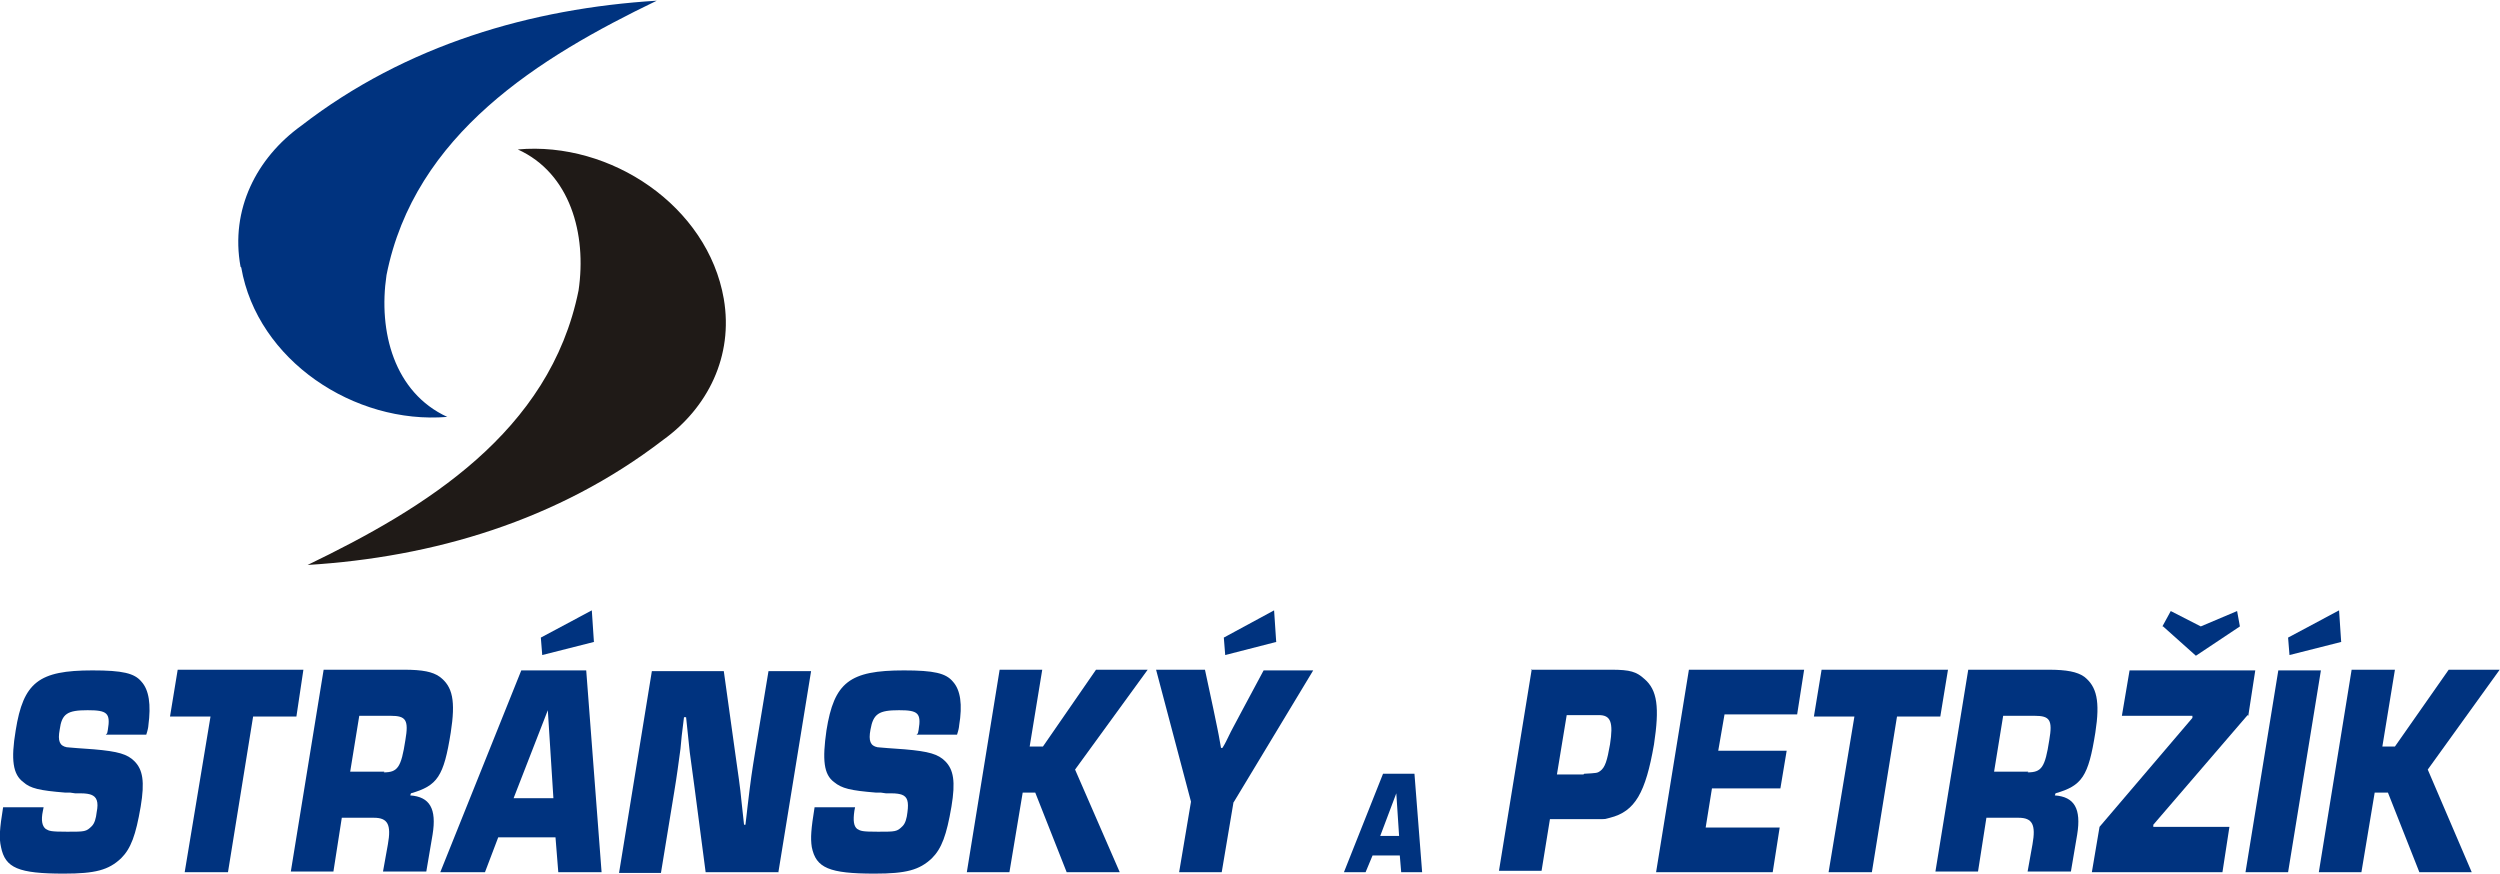 <?xml version="1.0" encoding="UTF-8"?>
<!DOCTYPE svg PUBLIC "-//W3C//DTD SVG 1.1//EN" "http://www.w3.org/Graphics/SVG/1.1/DTD/svg11.dtd">
<svg xmlns="http://www.w3.org/2000/svg" xml:space="preserve" width="20mm" height="6.989mm" style="shape-rendering:geometricPrecision; text-rendering:geometricPrecision; image-rendering:optimizeQuality; fill-rule:evenodd; clip-rule:evenodd"
viewBox="0 0 3.579 1.251"
 xmlns:xlink="http://www.w3.org/1999/xlink">
 <defs>
  <style type="text/css">
   <![CDATA[
    .fil0 {fill:#00337F}
    .fil1 {fill:#1F1A17}
   ]]>
  </style>
 </defs>
 <g id="Layer_x0020_1">
  <path class="fil0" d="M0.153 1.05l0.001 -0.005c0.004,-0.024 -0.001,-0.028 -0.029,-0.028 -0.029,0 -0.037,0.005 -0.04,0.028 -0.003,0.016 0,0.023 0.01,0.025 0.003,0 -0.005,-0 0.039,0.003 0.035,0.003 0.048,0.007 0.058,0.017 0.012,0.012 0.015,0.029 0.009,0.065 -0.007,0.041 -0.014,0.06 -0.028,0.074 -0.018,0.017 -0.037,0.022 -0.082,0.022 -0.065,0 -0.084,-0.008 -0.09,-0.038 -0.003,-0.013 -0.002,-0.026 0.003,-0.057l0.058 0 -0.001 0.005c-0.003,0.014 -0.001,0.022 0.004,0.026 0.005,0.003 0.007,0.004 0.031,0.004 0.025,0 0.027,-0 0.035,-0.008 0.004,-0.004 0.006,-0.011 0.007,-0.02 0.003,-0.015 0,-0.022 -0.008,-0.025 -0.003,-0.001 -0.007,-0.002 -0.016,-0.002l-0.007 -0 -0.007 -0.001 -0.007 -0c-0.037,-0.003 -0.05,-0.006 -0.06,-0.015 -0.015,-0.011 -0.018,-0.032 -0.011,-0.074 0.011,-0.069 0.033,-0.086 0.11,-0.086 0.043,0 0.06,0.004 0.07,0.016 0.011,0.012 0.014,0.033 0.01,0.063 -0,0.002 -0.001,0.007 -0.003,0.013l-0.058 0z"/>
  <polygon class="fil0" points="0.326,1.249 0.264,1.249 0.301,1.026 0.243,1.026 0.254,0.959 0.434,0.959 0.424,1.026 0.362,1.026 "/>
  <path class="fil0" d="M0.463 0.959l0.115 0c0.027,0 0.041,0.003 0.051,0.01 0.019,0.014 0.023,0.035 0.016,0.08 -0.01,0.063 -0.019,0.076 -0.057,0.087l-0.001 0.003c0.028,0.002 0.038,0.019 0.032,0.056l-0.009 0.053 -0.062 0 0.007 -0.039c0.005,-0.028 -0,-0.038 -0.02,-0.038l-0.046 0 -0.012 0.077 -0.061 0 0.047 -0.289zm0.086 0.147c0.02,0 0.025,-0.007 0.031,-0.046 0.005,-0.029 0.001,-0.035 -0.021,-0.035l-0.045 0 -0.013 0.08 0.049 0z"/>
  <path class="fil0" d="M0.713 1.199l-0.019 0.05 -0.064 0 0.116 -0.289 0.093 0 0.022 0.289 -0.062 0 -0.004 -0.05 -0.082 0zm0.071 -0.182l-0.049 0.126 0.057 0 -0.008 -0.126zm0.067 -0.098l-0.075 0.019 -0.002 -0.025 0.073 -0.039 0.003 0.045z"/>
  <path class="fil0" d="M1.114 1.249l-0.104 0 -0.016 -0.122c-0.009,-0.067 -0.005,-0.033 -0.012,-0.1l-0.003 0c-0.004,0.035 -0.003,0.021 -0.005,0.045 -0.003,0.022 -0.005,0.038 -0.009,0.062l-0.019 0.116 -0.06 0 0.047 -0.289 0.103 0 0.017 0.122c0.009,0.063 0.005,0.036 0.012,0.098l0.002 0 0.002 -0.017 0.001 -0.009c0.005,-0.042 0.006,-0.048 0.011,-0.079l0.019 -0.115 0.061 0 -0.047 0.289z"/>
  <path class="fil0" d="M1.314 1.05l0.001 -0.005c0.004,-0.024 -0.001,-0.028 -0.028,-0.028 -0.029,0 -0.037,0.005 -0.041,0.028 -0.003,0.016 0,0.023 0.01,0.025 0.003,0 -0.005,-0 0.039,0.003 0.035,0.003 0.048,0.007 0.058,0.017 0.012,0.012 0.015,0.029 0.009,0.065 -0.007,0.041 -0.014,0.06 -0.028,0.074 -0.018,0.017 -0.037,0.022 -0.082,0.022 -0.065,0 -0.084,-0.008 -0.09,-0.038 -0.002,-0.013 -0.001,-0.026 0.004,-0.057l0.058 0 -0.001 0.005c-0.002,0.014 -0.001,0.022 0.004,0.026 0.005,0.003 0.007,0.004 0.03,0.004 0.025,0 0.027,-0 0.035,-0.008 0.004,-0.004 0.006,-0.011 0.007,-0.02 0.002,-0.015 0,-0.022 -0.008,-0.025 -0.003,-0.001 -0.007,-0.002 -0.016,-0.002l-0.007 -0 -0.007 -0.001 -0.007 -0c-0.037,-0.003 -0.049,-0.006 -0.06,-0.015 -0.015,-0.011 -0.017,-0.032 -0.011,-0.074 0.011,-0.069 0.033,-0.086 0.111,-0.086 0.043,0 0.06,0.004 0.07,0.016 0.011,0.012 0.014,0.033 0.009,0.063 0,0.002 -0.001,0.007 -0.003,0.013l-0.058 0z"/>
  <polygon class="fil0" points="1.474,1.069 1.493,1.069 1.569,0.959 1.643,0.959 1.539,1.102 1.603,1.249 1.527,1.249 1.482,1.135 1.464,1.135 1.445,1.249 1.384,1.249 1.431,0.959 1.492,0.959 "/>
  <path class="fil0" d="M1.766 1.148l-0.017 0.101 -0.061 0 0.017 -0.101 -0.05 -0.189 0.07 0 0.012 0.056c0.007,0.035 0.005,0.022 0.011,0.056l0.002 0c0.005,-0.008 0.005,-0.009 0.012,-0.023 0.003,-0.006 -0.002,0.004 0.017,-0.032l0.03 -0.056 0.071 0 -0.114 0.189zm0.062 -0.229l-0.074 0.019 -0.002 -0.025 0.072 -0.039 0.003 0.045z"/>
  <path class="fil0" d="M1.965 1.225l-0.01 0.024 -0.031 0 0.056 -0.141 0.045 0 0.011 0.141 -0.03 0 -0.002 -0.024 -0.04 0zm0.034 -0.089l-0.023 0.061 0.027 0 -0.004 -0.061z"/>
  <path class="fil0" d="M2.192 0.959l0.09 0 0.025 0c0.027,0 0.036,0.003 0.047,0.013 0.019,0.016 0.022,0.041 0.014,0.094 -0.012,0.069 -0.027,0.096 -0.063,0.105 -0.009,0.002 -0.002,0.002 -0.022,0.002l-0.009 0 -0.009 0 -0.003 0 -0.003 0 -0.003 0 -0.037 0 -0.012 0.074 -0.061 0 0.047 -0.289zm0.076 0.149c0.018,-0.001 0.019,-0.001 0.023,-0.004 0.007,-0.005 0.01,-0.015 0.014,-0.038 0.005,-0.032 0.001,-0.042 -0.016,-0.042l-0.007 0 -0.039 0 -0.014 0.085 0.038 0z"/>
  <polygon class="fil0" points="2.46,1.075 2.558,1.075 2.549,1.129 2.451,1.129 2.442,1.185 2.548,1.185 2.538,1.249 2.371,1.249 2.418,0.959 2.583,0.959 2.573,1.023 2.469,1.023 "/>
  <polygon class="fil0" points="2.68,1.249 2.618,1.249 2.655,1.026 2.597,1.026 2.608,0.959 2.789,0.959 2.778,1.026 2.716,1.026 "/>
  <path class="fil0" d="M2.817 0.959l0.116 0c0.026,0 0.041,0.003 0.051,0.01 0.018,0.014 0.023,0.035 0.016,0.08 -0.01,0.063 -0.019,0.076 -0.057,0.087l-0.001 0.003c0.028,0.002 0.038,0.019 0.032,0.056l-0.009 0.053 -0.062 0 0.007 -0.039c0.005,-0.028 -0,-0.038 -0.02,-0.038l-0.046 0 -0.012 0.077 -0.061 0 0.047 -0.289zm0.086 0.147c0.02,0 0.025,-0.007 0.031,-0.046 0.005,-0.029 0.001,-0.035 -0.021,-0.035l-0.045 0 -0.013 0.08 0.049 0z"/>
  <path class="fil0" d="M3.218 1.024l-0.135 0.157 -0 0.003 0.109 0 -0.01 0.065 -0.187 0 0.011 -0.065 0.133 -0.156 0 -0.003 -0.101 0 0.011 -0.065 0.18 0 -0.01 0.065zm-0.122 -0.127l0.012 -0.022 0.043 0.022 0.052 -0.022 0.004 0.022 -0.063 0.042 -0.047 -0.042z"/>
  <path class="fil0" d="M3.276 1.249l-0.061 0 0.047 -0.289 0.061 0 -0.047 0.289zm0.077 -0.33l-0.075 0.019 -0.002 -0.025 0.073 -0.039 0.003 0.045z"/>
  <polygon class="fil0" points="3.411,1.069 3.429,1.069 3.506,0.959 3.579,0.959 3.476,1.102 3.539,1.249 3.464,1.249 3.419,1.135 3.4,1.135 3.381,1.249 3.32,1.249 3.367,0.959 3.429,0.959 "/>
  <g id="_164907488">
   <path id="_164907440" class="fil1" d="M1.036 0.428c0.014,0.082 -0.023,0.156 -0.087,0.202 -0.151,0.116 -0.33,0.168 -0.509,0.179 0.168,-0.081 0.347,-0.19 0.388,-0.393 0.012,-0.081 -0.012,-0.168 -0.087,-0.202 0.133,-0.012 0.272,0.081 0.295,0.214z"/>
   <path id="_164907248" class="fil0" d="M0.344 0.382c-0.015,-0.082 0.023,-0.156 0.087,-0.202 0.15,-0.116 0.33,-0.168 0.509,-0.179 -0.168,0.081 -0.347,0.191 -0.387,0.393 -0.012,0.081 0.011,0.168 0.087,0.203 -0.133,0.011 -0.272,-0.081 -0.295,-0.214z"/>
  </g>
 </g>
</svg>